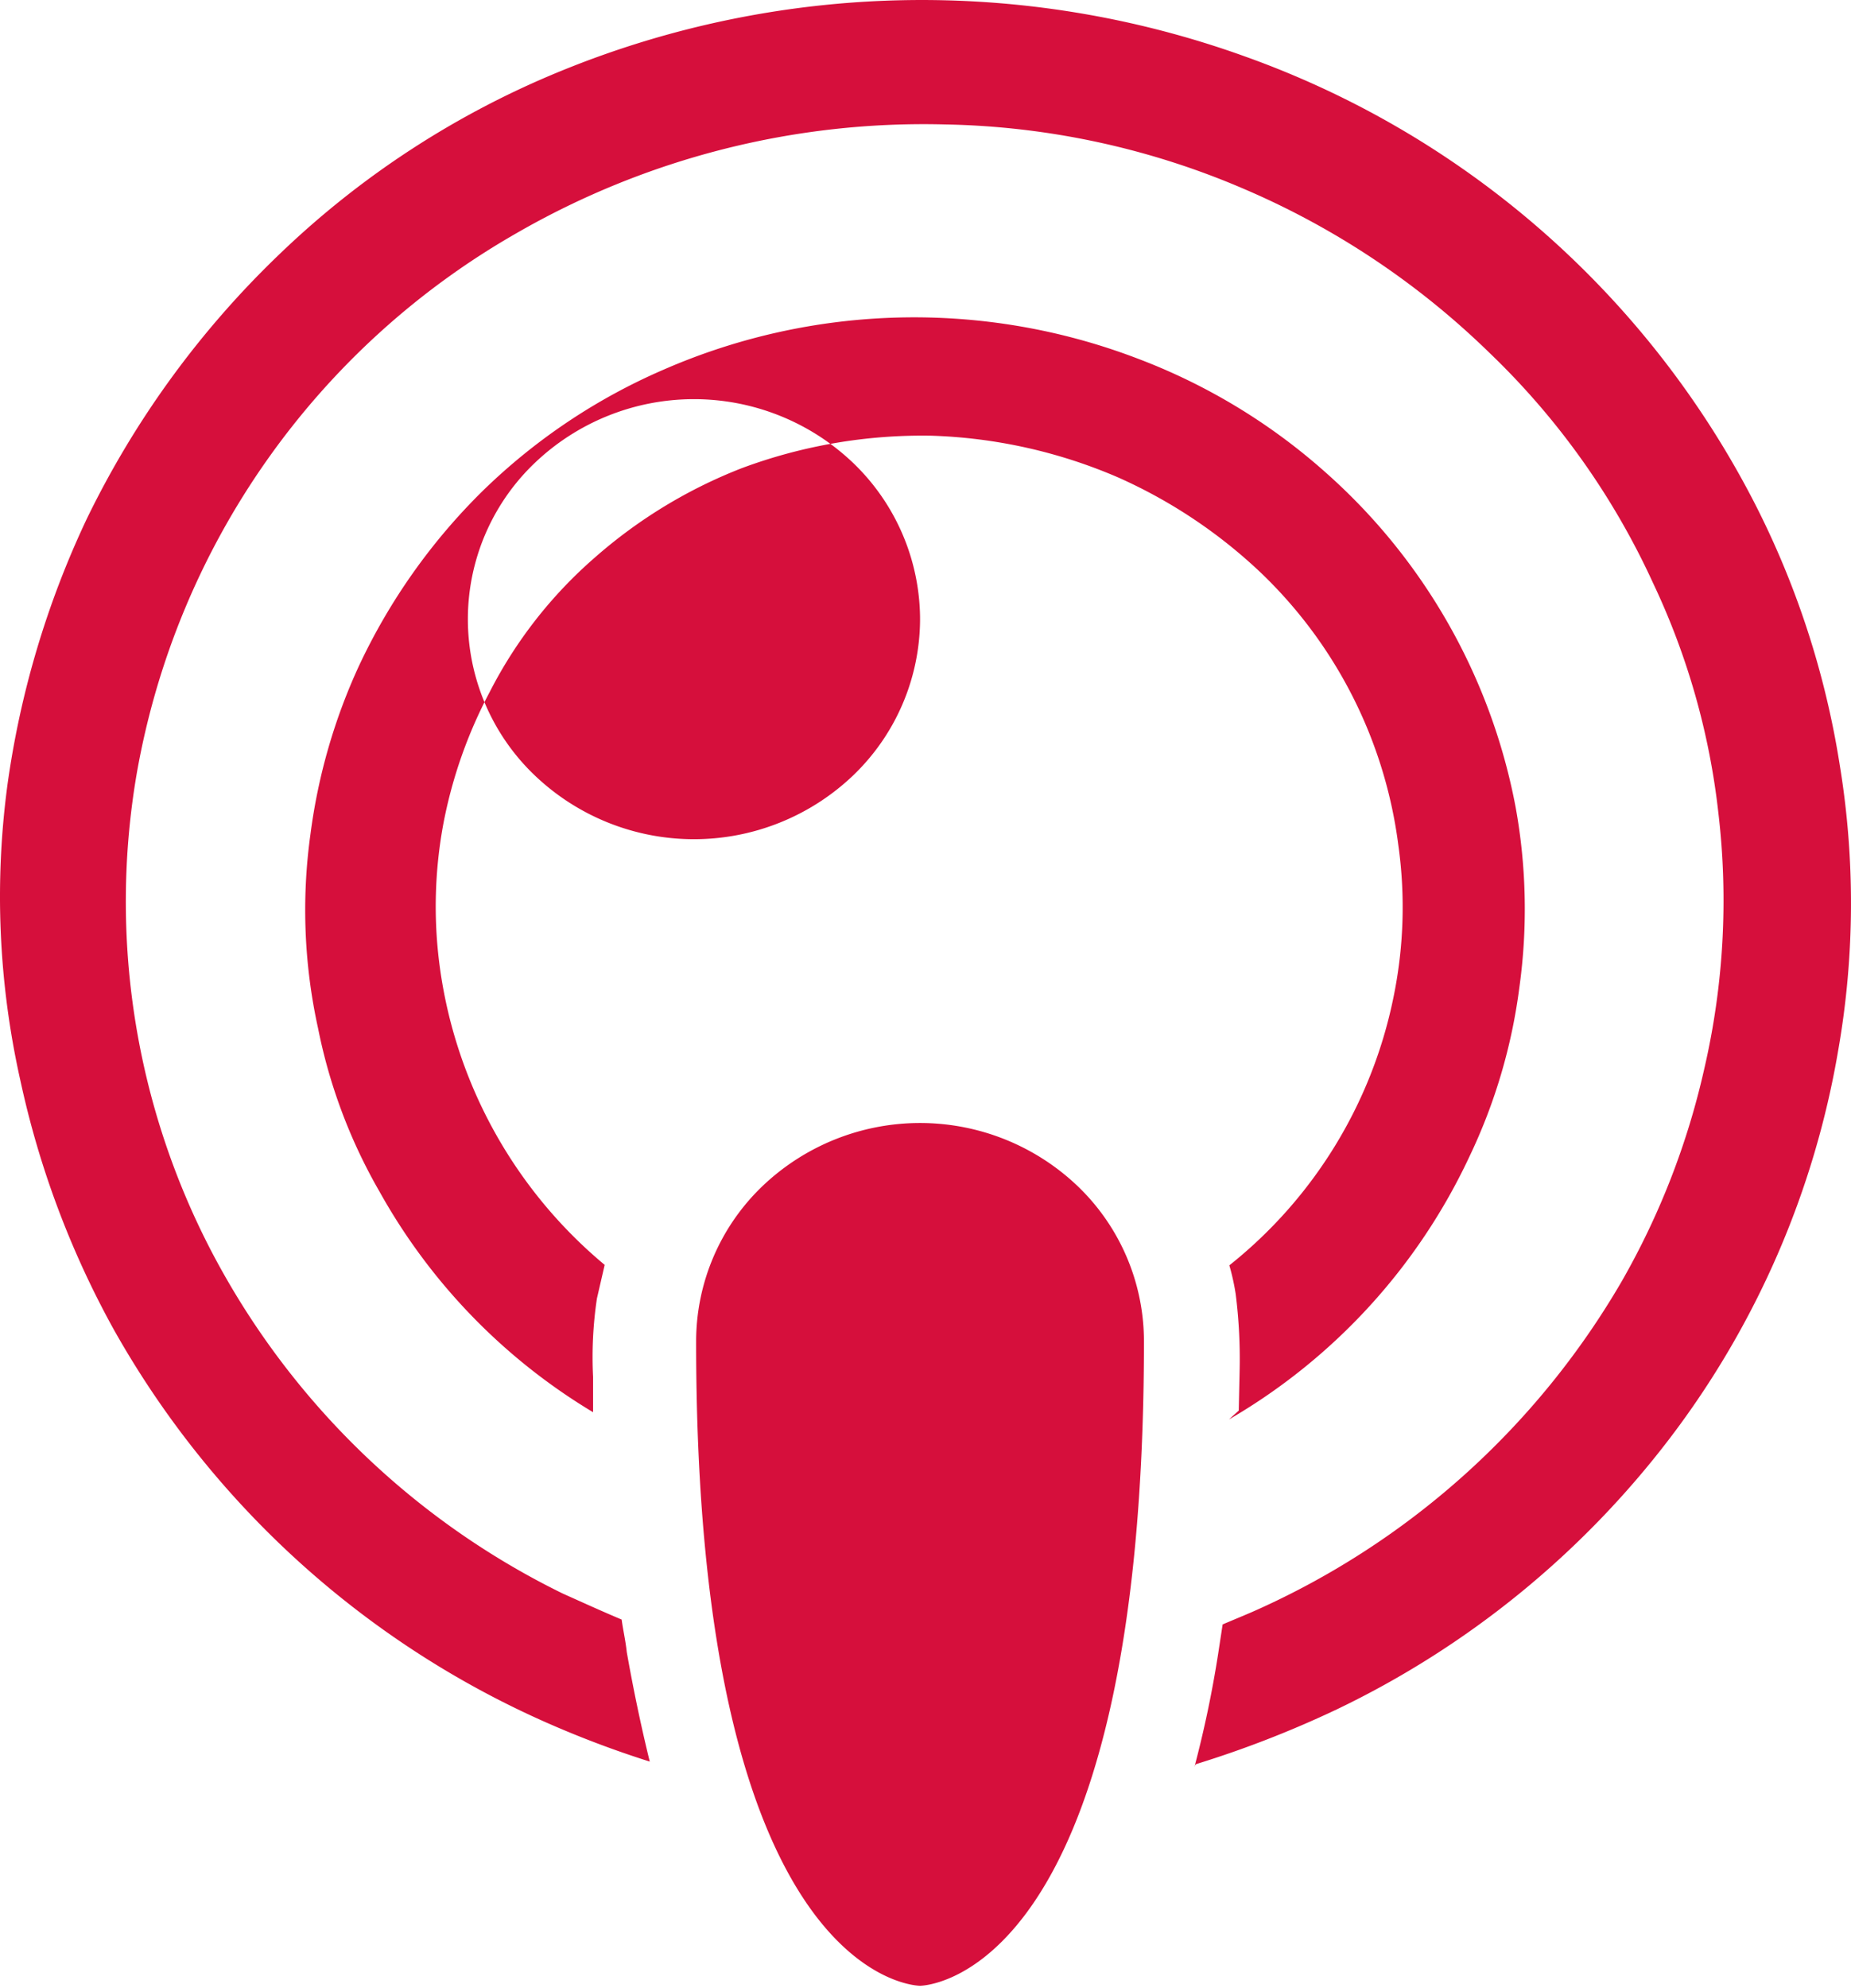 <?xml version="1.0" encoding="UTF-8"?><svg viewBox="0 0 68 73" width="68" height="73" xmlns="http://www.w3.org/2000/svg"><path d="M33.8 72.923s8.225 0 8.225-23.682a7.893 7.893 0 0 0-2.409-5.658 8.389 8.389 0 0 0-11.632 0 7.893 7.893 0 0 0-2.41 5.658C25.559 72.923 33.8 72.923 33.8 72.923Zm10.089-8.07c.357-1.353.644-2.724.86-4.106l.167-1.094c.36-.152.718-.3 1.081-.456a29.423 29.423 0 0 0 13.575-12.134 28.069 28.069 0 0 0 3.038-7.815c.712-3.075.888-6.25.519-9.383a26.549 26.549 0 0 0-2.406-8.465 27.645 27.645 0 0 0-6.023-8.461 29.547 29.547 0 0 0-8.979-5.992A29.111 29.111 0 0 0 34.728 4.57a29.945 29.945 0 0 0-15.751 3.992 28.533 28.533 0 0 0-13.95 19.824 27.8 27.8 0 0 0 2.74 17.567 28.89 28.89 0 0 0 12.91 12.568c.706.316 1.41.638 2.161.954.048.367.144.778.187 1.19.235 1.332.519 2.7.845 4.026a37.336 37.336 0 0 1-3.761-1.418A33.967 33.967 0 0 1 4.177 48.818a33.5 33.5 0 0 1-3.43-9.146 30.864 30.864 0 0 1-.476-10.83 33.657 33.657 0 0 1 2.915-9.784 34.037 34.037 0 0 1 7.1-9.742A32.78 32.78 0 0 1 20.625 2.6a35.023 35.023 0 0 1 25.127-.521 33.827 33.827 0 0 1 18.684 16.353 31.991 31.991 0 0 1 3.148 9.646c.57 3.468.554 7.008-.05 10.47a32.495 32.495 0 0 1-6.2 14.282 33.676 33.676 0 0 1-12.226 9.944 38.737 38.737 0 0 1-5.17 2.01l-.064.069h.015ZM45.508 51.8l.031-1.418a19.058 19.058 0 0 0-.144-2.864 8.357 8.357 0 0 0-.233-1.051 16.868 16.868 0 0 0 6.016-9.776c.393-1.866.457-3.785.19-5.672a16.8 16.8 0 0 0-5.027-9.966 18.6 18.6 0 0 0-5.266-3.521A18.8 18.8 0 0 0 34.212 16a19.022 19.022 0 0 0-6.955 1.19 18.132 18.132 0 0 0-5.414 3.293 16.447 16.447 0 0 0-3.856 4.935 17.183 17.183 0 0 0-1.693 4.8 16.6 16.6 0 0 0-.142 5.257 17.248 17.248 0 0 0 6.062 10.975l-.285 1.234c-.142.951-.19 1.915-.142 2.876v1.3a21.829 21.829 0 0 1-7.844-8.1 19.711 19.711 0 0 1-2.257-5.992 20.192 20.192 0 0 1-.281-7.132 21.289 21.289 0 0 1 1.776-6.17 22.255 22.255 0 0 1 4.558-6.444 21.994 21.994 0 0 1 6.632-4.444 23.007 23.007 0 0 1 17.435-.405 22.142 22.142 0 0 1 6.871 4.157 21.816 21.816 0 0 1 7 12.3 20.9 20.9 0 0 1 .14 6.63 20.436 20.436 0 0 1-1.837 6.217 21.886 21.886 0 0 1-8.833 9.65l.356-.322.005-.005ZM33.8 22.708a7.973 7.973 0 0 0-2.45-5.7 8.472 8.472 0 0 0-11.735.022 7.926 7.926 0 0 0 0 11.416 8.471 8.471 0 0 0 11.735.022 7.973 7.973 0 0 0 2.45-5.7v-.06Z" fill="#D60F3C" fill-rule="nonzero"/></svg>